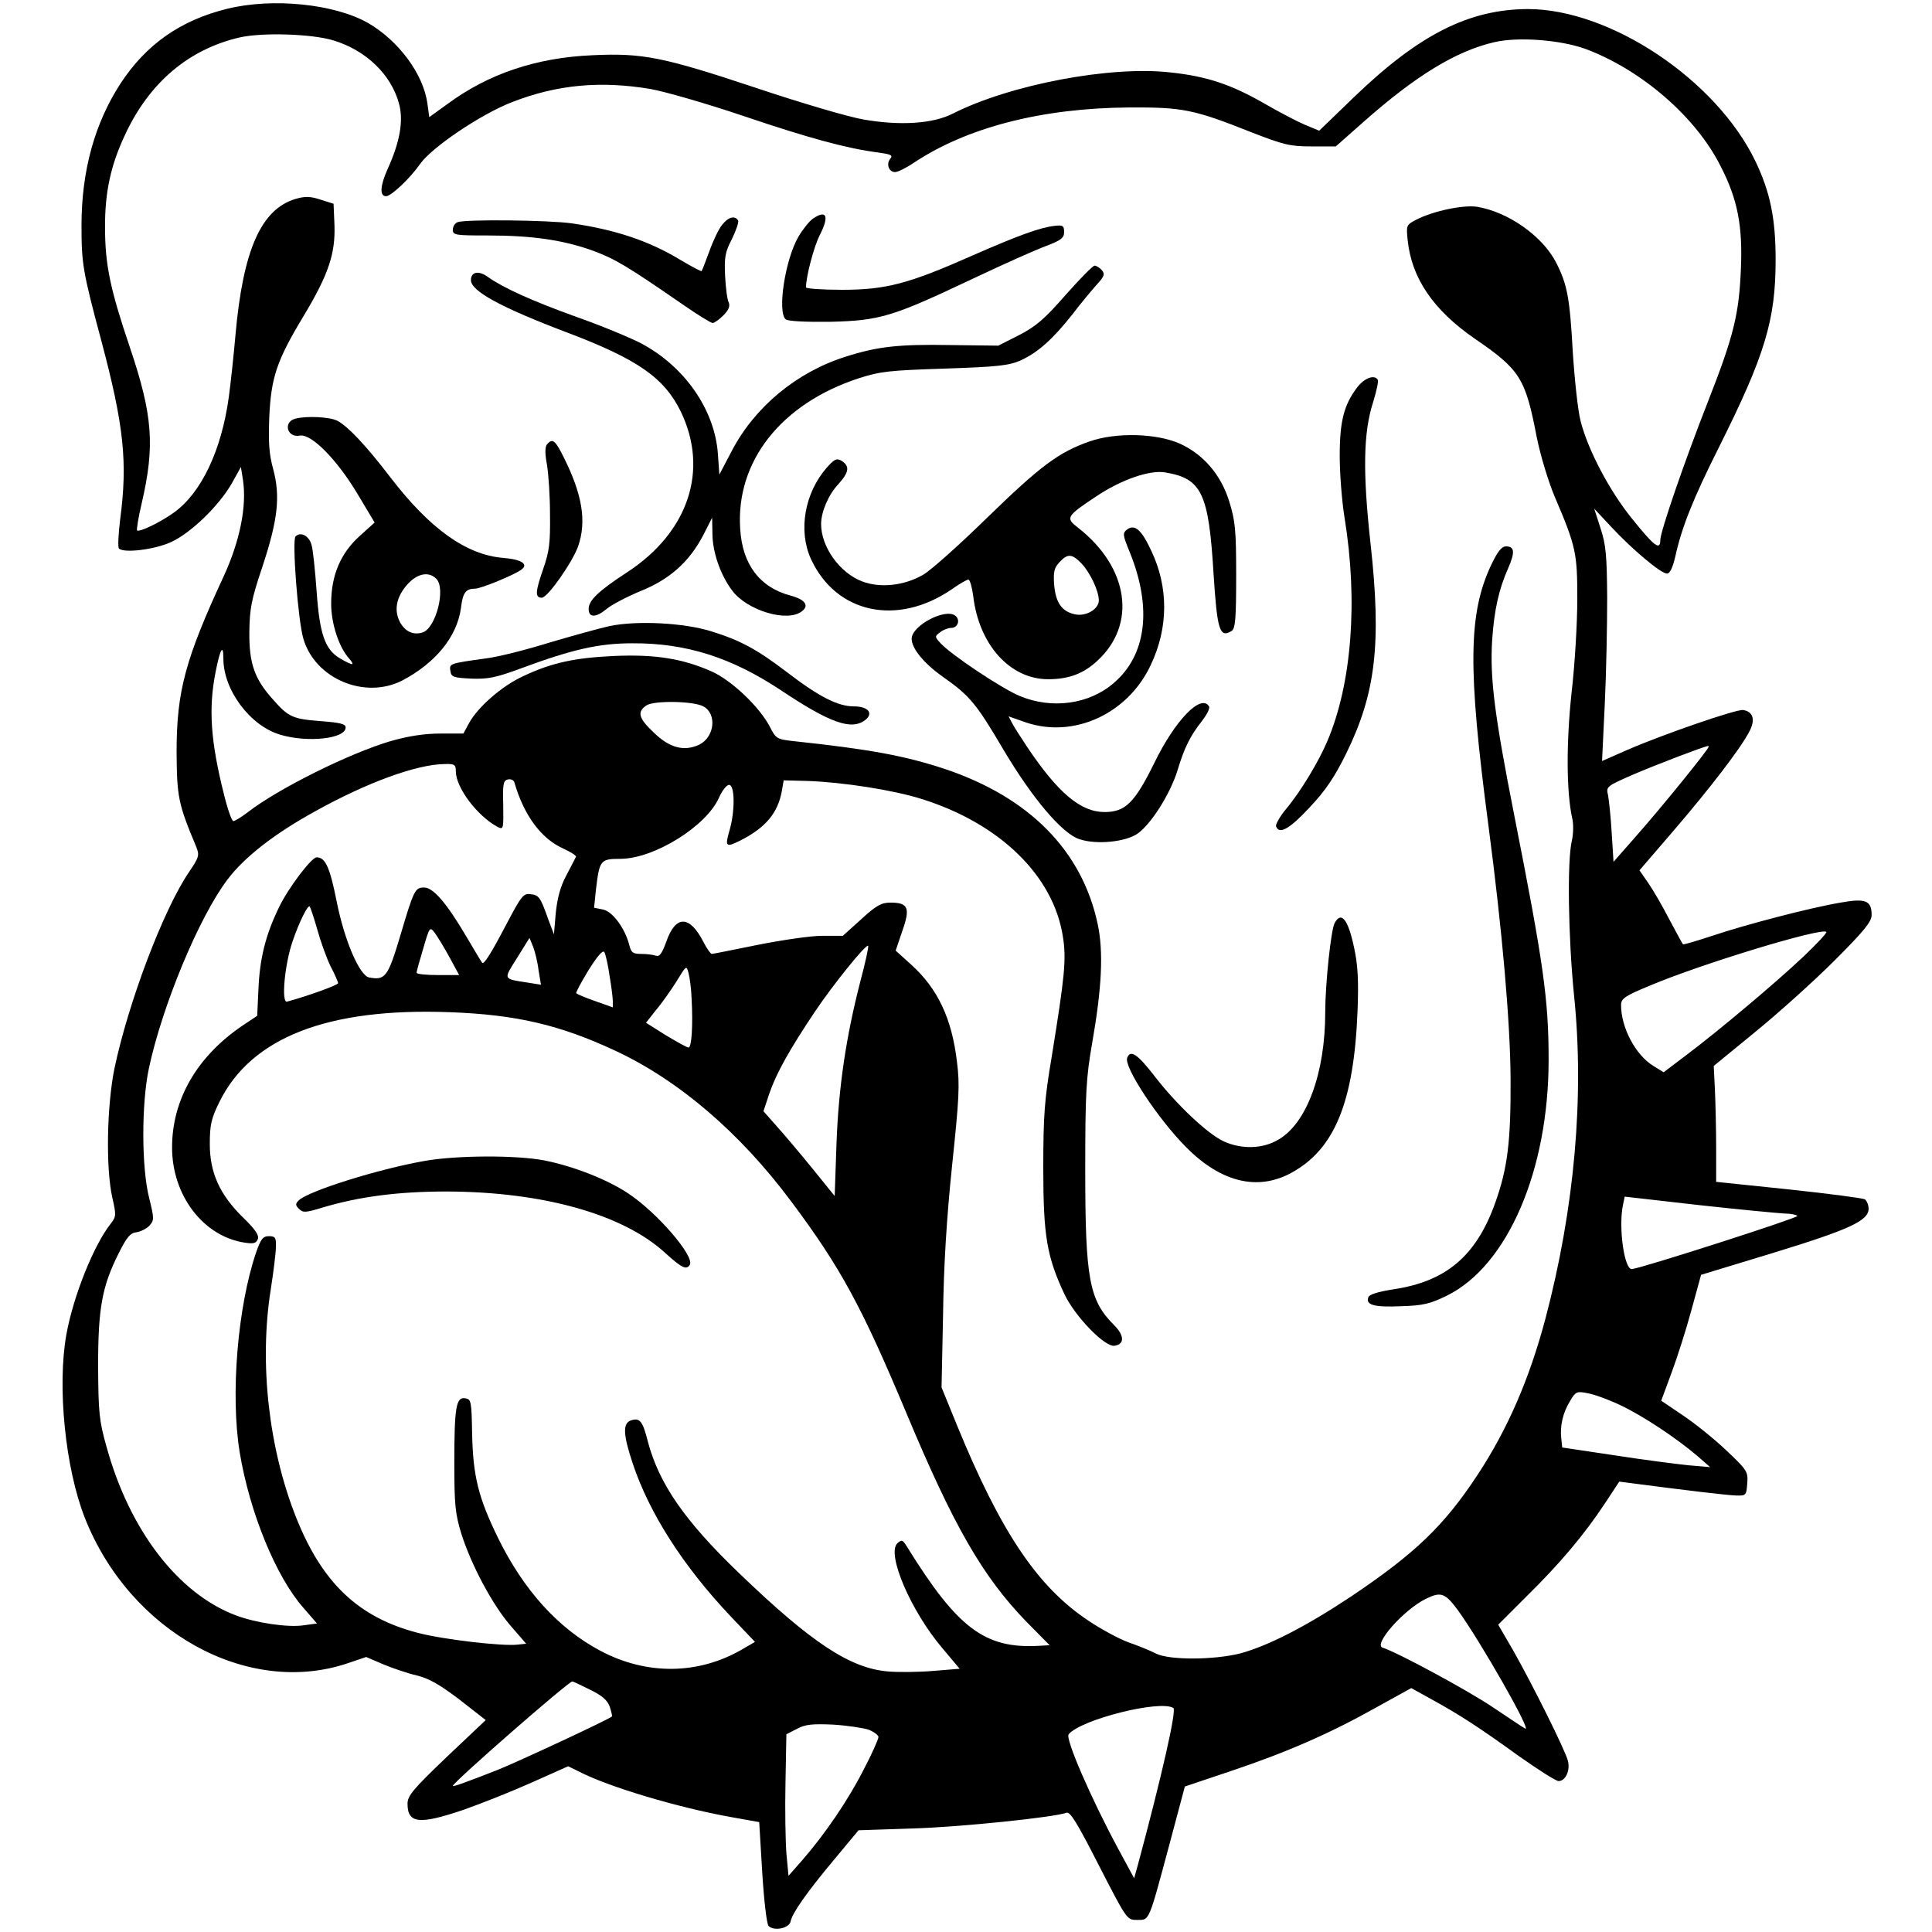 <?xml version="1.0" standalone="no"?>
<!DOCTYPE svg PUBLIC "-//W3C//DTD SVG 20010904//EN"
 "http://www.w3.org/TR/2001/REC-SVG-20010904/DTD/svg10.dtd">
<svg version="1.0" xmlns="http://www.w3.org/2000/svg"
 width="640pt" height="640pt" viewBox="0 0 640 640"
 preserveAspectRatio="xMidYMid meet">
<g transform="translate(0,640) scale(0.1,-0.1)"
fill="#000000" stroke="none">
<path d="M753 6371 c-155 -38 -269 -118 -354 -248 -85 -131 -129 -288 -129
-470 0 -126 4 -152 66 -383 75 -282 87 -402 62 -591 -6 -49 -8 -92 -4 -96 16
-16 117 -4 172 21 66 30 159 120 202 195 l30 54 7 -44 c13 -87 -11 -203 -64
-318 -127 -274 -156 -381 -156 -581 1 -150 5 -172 65 -315 11 -28 10 -34 -24
-84 -85 -125 -201 -432 -247 -651 -25 -124 -29 -328 -7 -427 13 -57 13 -63 -4
-85 -57 -71 -125 -241 -148 -368 -31 -172 -4 -443 61 -608 149 -378 539 -593
870 -482 l62 21 56 -24 c31 -13 81 -30 111 -37 41 -10 76 -30 142 -80 l87 -68
-130 -123 c-111 -106 -129 -128 -129 -154 0 -66 39 -70 186 -20 57 20 158 60
225 90 l121 54 37 -18 c96 -50 328 -119 501 -150 l95 -17 10 -167 c6 -96 15
-171 21 -177 18 -18 68 -8 73 15 5 27 53 96 146 207 l79 95 181 6 c161 5 467
37 508 52 12 5 36 -35 107 -174 93 -181 93 -181 127 -181 41 0 37 -10 106 247
l52 195 155 52 c187 63 328 125 481 211 l114 63 65 -36 c95 -52 161 -95 291
-189 64 -45 123 -83 132 -83 23 0 39 35 31 67 -9 35 -116 250 -181 365 l-50
86 94 94 c110 108 190 203 259 307 l48 73 46 -6 c176 -23 310 -39 340 -40 34
-1 35 0 38 40 3 39 0 44 -70 110 -40 38 -105 90 -144 116 l-71 48 34 92 c19
51 49 145 66 208 l32 117 240 73 c251 77 315 106 315 146 0 12 -6 26 -12 31
-7 4 -121 19 -253 33 l-240 25 0 110 c0 61 -2 147 -4 192 l-4 82 138 113 c76
62 194 168 262 236 99 99 123 129 123 151 0 48 -20 56 -103 41 -101 -17 -315
-73 -425 -110 -52 -17 -95 -30 -97 -28 -2 2 -22 39 -45 82 -22 43 -54 98 -70
121 l-29 42 111 129 c121 141 222 272 252 329 22 40 14 68 -20 73 -22 3 -263
-80 -383 -132 l-84 -37 9 188 c5 103 8 262 8 353 -1 140 -4 175 -22 230 l-21
65 57 -61 c70 -75 164 -154 184 -154 10 0 19 19 28 58 21 95 58 189 145 362
152 304 187 420 187 620 0 136 -18 224 -67 326 -130 270 -481 504 -754 504
-195 -1 -360 -84 -576 -292 l-115 -111 -48 20 c-26 11 -87 43 -137 72 -107 61
-186 88 -307 101 -198 23 -531 -40 -721 -136 -66 -34 -174 -41 -296 -20 -52 9
-211 56 -360 106 -304 101 -372 115 -539 107 -186 -8 -345 -62 -479 -161 l-61
-44 -6 44 c-13 98 -95 209 -197 268 -111 63 -315 84 -466 47z m352 -105 c108
-33 191 -113 217 -210 15 -56 3 -126 -38 -216 -25 -56 -27 -90 -5 -90 17 0 80
60 112 106 38 55 202 166 306 206 149 58 293 71 459 43 49 -9 188 -49 309 -90
219 -74 342 -107 443 -120 43 -6 51 -9 41 -21 -14 -17 -5 -44 16 -44 9 0 35
13 58 28 178 120 428 184 717 186 177 1 214 -6 405 -82 108 -42 128 -47 200
-47 l80 0 95 84 c171 151 304 232 429 261 79 19 220 8 303 -22 185 -69 366
-225 448 -389 56 -109 73 -197 67 -338 -6 -150 -23 -222 -109 -441 -79 -201
-157 -429 -158 -458 0 -37 -19 -23 -93 69 -75 92 -147 229 -171 324 -9 34 -20
137 -26 230 -10 179 -18 222 -55 295 -45 88 -159 168 -262 185 -46 7 -146 -14
-202 -43 -32 -17 -33 -18 -28 -67 13 -126 84 -231 221 -326 152 -104 169 -131
207 -329 12 -59 38 -145 59 -195 71 -166 75 -187 75 -340 0 -77 -8 -216 -19
-310 -18 -168 -17 -328 2 -415 5 -19 4 -53 -1 -75 -16 -66 -12 -319 7 -510 35
-336 2 -708 -95 -1075 -53 -198 -124 -363 -224 -515 -111 -169 -207 -261 -420
-404 -149 -99 -274 -163 -366 -188 -87 -22 -233 -23 -279 -1 -19 10 -61 27
-93 38 -32 12 -91 44 -131 71 -169 112 -291 294 -436 648 l-51 125 5 240 c2
163 12 323 30 496 23 219 26 266 16 343 -17 144 -64 242 -151 321 l-52 47 22
65 c27 76 20 94 -39 94 -30 0 -47 -9 -97 -55 l-61 -55 -69 0 c-37 0 -133 -14
-213 -30 -80 -16 -148 -30 -152 -30 -4 0 -16 17 -27 38 -46 91 -93 92 -124 2
-14 -38 -22 -50 -34 -46 -8 3 -30 6 -48 6 -28 0 -34 4 -40 28 -14 56 -55 112
-87 119 l-30 6 6 59 c12 99 14 103 82 103 112 1 284 108 326 203 10 23 25 42
33 42 20 0 20 -90 1 -153 -15 -52 -11 -55 37 -31 83 42 124 91 137 164 l6 35
79 -2 c116 -4 285 -30 379 -60 258 -81 436 -254 467 -456 12 -75 6 -131 -37
-397 -24 -142 -28 -194 -28 -370 0 -225 12 -293 70 -417 35 -74 134 -176 166
-171 34 5 33 34 -2 69 -82 82 -95 152 -95 514 0 257 3 305 23 420 32 183 38
302 18 395 -52 242 -226 419 -507 513 -130 43 -247 65 -501 92 -54 6 -58 8
-78 48 -34 65 -125 152 -191 182 -96 43 -188 58 -324 52 -131 -6 -207 -22
-302 -67 -70 -32 -150 -102 -179 -155 l-19 -35 -76 0 c-53 0 -105 -8 -165 -25
-136 -40 -374 -158 -475 -237 -20 -15 -41 -28 -46 -28 -5 0 -19 39 -31 88 -44
175 -52 284 -28 405 15 77 26 97 26 45 0 -104 89 -223 189 -252 91 -27 216
-13 216 24 0 12 -18 16 -80 21 -94 7 -109 13 -159 70 -62 68 -81 120 -80 224
1 78 6 107 43 217 52 157 60 234 36 324 -14 50 -16 89 -13 172 6 132 25 188
113 334 83 138 106 207 103 301 l-3 72 -44 14 c-34 11 -51 11 -82 2 -114 -34
-174 -169 -199 -451 -6 -69 -16 -161 -22 -205 -24 -176 -91 -318 -182 -383
-46 -33 -115 -66 -122 -59 -2 2 4 42 15 88 45 193 37 294 -39 519 -65 192 -82
274 -82 395 -1 118 19 208 66 308 80 173 211 284 380 323 75 17 240 12 311
-10z m1225 -2206 c46 -25 37 -102 -14 -127 -50 -23 -98 -11 -151 41 -50 47
-55 68 -24 89 24 17 156 15 189 -3z m3330 -134 c0 -8 -153 -197 -236 -291
l-79 -90 -6 95 c-3 52 -9 109 -12 125 -7 30 -6 30 85 70 70 30 226 90 246 94
1 1 2 -1 2 -3z m-4150 -81 c0 -54 71 -148 138 -184 20 -10 20 -8 19 71 -2 71
0 83 16 86 9 2 19 -2 21 -10 32 -110 89 -187 164 -220 24 -11 42 -23 40 -26
-2 -4 -16 -32 -32 -62 -20 -37 -30 -76 -35 -125 l-6 -70 -19 50 c-26 74 -31
80 -59 83 -23 3 -30 -6 -77 -95 -53 -101 -77 -140 -83 -132 -2 2 -26 42 -53
88 -65 110 -109 161 -139 161 -30 0 -34 -7 -80 -163 -40 -133 -49 -145 -102
-135 -32 6 -82 122 -108 253 -22 111 -37 145 -66 145 -17 0 -93 -100 -124
-164 -45 -92 -65 -171 -69 -276 l-4 -85 -48 -32 c-151 -102 -234 -245 -234
-404 0 -158 102 -293 238 -315 32 -5 40 -3 46 11 5 13 -8 32 -48 71 -78 76
-111 149 -111 244 0 65 5 85 32 140 105 213 358 312 762 297 221 -8 366 -42
550 -128 210 -98 413 -272 582 -499 163 -218 233 -347 379 -695 159 -381 255
-547 399 -696 l78 -79 -36 -2 c-178 -10 -269 58 -435 326 -16 26 -19 27 -34
13 -35 -36 45 -223 149 -346 l58 -69 -86 -7 c-47 -4 -114 -5 -150 -2 -126 10
-254 94 -496 327 -179 172 -264 295 -301 435 -17 68 -27 79 -55 70 -29 -9 -27
-47 5 -143 55 -165 167 -340 325 -507 l80 -84 -43 -25 c-145 -84 -316 -86
-470 -4 -139 74 -253 200 -338 373 -65 133 -83 204 -86 345 -2 108 -3 115 -23
118 -30 5 -36 -29 -36 -213 0 -140 3 -169 23 -235 33 -104 102 -234 163 -305
l52 -60 -28 -3 c-50 -6 -248 17 -331 39 -197 51 -317 166 -403 382 -91 229
-123 512 -84 756 9 58 17 122 17 141 1 30 -2 35 -23 35 -20 0 -27 -9 -43 -55
-61 -180 -85 -471 -54 -661 33 -199 120 -412 211 -515 l45 -52 -44 -6 c-52 -8
-159 8 -225 33 -191 72 -352 282 -428 558 -25 88 -27 115 -28 268 0 192 13
264 69 375 26 52 38 66 58 68 14 2 34 12 43 22 16 18 16 23 -1 92 -25 98 -26
309 -1 428 44 207 166 502 261 627 56 74 156 152 291 226 171 95 335 155 428
156 33 1 37 -2 37 -24z m-459 -524 c11 -40 31 -95 44 -122 14 -26 25 -52 25
-56 0 -6 -99 -42 -169 -61 -20 -6 -8 124 18 199 22 65 51 123 57 116 2 -2 14
-37 25 -76z m438 -92 l32 -59 -70 0 c-39 0 -71 3 -71 8 0 4 10 40 22 80 21 72
22 73 38 52 9 -12 31 -48 49 -81z m4486 3 c-92 -87 -281 -246 -390 -328 l-74
-56 -34 21 c-59 36 -107 127 -107 201 0 22 11 30 93 64 172 73 571 194 587
179 3 -3 -31 -39 -75 -81z m-4191 -46 l8 -48 -44 7 c-83 13 -81 9 -35 82 l41
66 12 -29 c6 -16 15 -51 18 -78z m1066 -37 c-47 -182 -72 -348 -79 -537 l-6
-174 -72 89 c-39 48 -92 111 -118 140 l-46 52 20 60 c23 66 66 144 152 272 60
89 168 223 175 216 2 -2 -9 -55 -26 -118z m-831 20 c6 -35 11 -74 11 -85 l0
-21 -59 21 c-32 11 -60 23 -62 26 -2 3 17 37 41 77 29 46 47 67 52 59 4 -7 12
-41 17 -77z m272 -77 c5 -89 0 -162 -10 -162 -6 0 -39 19 -76 41 l-65 41 33
42 c19 22 49 65 68 95 33 54 33 54 40 27 4 -15 9 -53 10 -84z m3621 -712 c20
0 39 -4 42 -8 4 -6 -509 -171 -548 -176 -25 -3 -45 136 -30 211 l6 29 246 -28
c136 -15 264 -27 284 -28z m-544 -635 c76 -36 187 -110 257 -170 l40 -35 -71
6 c-39 4 -149 18 -245 33 l-174 26 -3 29 c-5 42 5 86 29 125 18 31 23 33 57
26 20 -3 70 -21 110 -40z m-540 -677 c77 -106 250 -410 224 -394 -6 3 -55 36
-109 72 -82 55 -311 179 -363 196 -32 10 70 126 144 162 49 24 63 19 104 -36z
m-2874 -265 c41 -20 58 -35 66 -57 5 -16 9 -31 7 -32 -8 -9 -309 -149 -376
-176 -99 -39 -151 -58 -151 -54 0 11 383 346 396 346 2 0 28 -12 58 -27z
m1933 -61 c11 -7 -38 -224 -118 -521 l-12 -43 -53 98 c-90 167 -176 365 -164
379 41 49 303 115 347 87z m-1009 -72 c17 -7 32 -18 32 -24 0 -7 -22 -57 -50
-110 -51 -100 -128 -213 -204 -300 l-44 -50 -7 75 c-3 40 -5 146 -3 234 l3
160 35 18 c28 15 51 17 120 14 47 -3 100 -11 118 -17z"/>
<path d="M2692 5675 c-12 -9 -33 -35 -47 -59 -44 -75 -71 -250 -42 -274 7 -6
65 -9 147 -8 164 4 205 16 471 142 101 48 211 97 244 109 50 19 60 27 60 46 0
21 -4 24 -30 21 -48 -5 -120 -31 -275 -99 -210 -93 -285 -113 -431 -113 -66 0
-119 4 -119 8 0 36 26 135 46 174 32 63 22 85 -24 53z"/>
<path d="M2392 5655 c-11 -13 -30 -53 -42 -87 -13 -35 -24 -64 -26 -66 -1 -2
-33 15 -70 37 -104 63 -215 100 -359 121 -76 11 -354 14 -379 4 -9 -3 -16 -15
-16 -25 0 -18 9 -19 114 -19 149 0 251 -15 349 -50 75 -28 111 -49 305 -183
45 -31 87 -57 93 -57 5 0 21 11 35 25 18 18 23 31 18 43 -5 9 -10 49 -12 88
-3 62 0 79 23 123 14 29 23 56 20 61 -11 17 -33 11 -53 -15z"/>
<path d="M3530 5423 c-70 -80 -98 -104 -154 -133 l-69 -35 -161 2 c-170 3
-240 -5 -346 -39 -161 -51 -300 -166 -376 -312 l-41 -78 -5 70 c-11 146 -111
289 -255 365 -37 19 -133 59 -213 87 -147 53 -242 96 -293 132 -31 23 -57 18
-57 -10 0 -36 98 -90 320 -174 232 -88 320 -149 375 -261 94 -194 26 -400
-178 -533 -95 -62 -127 -93 -127 -121 0 -30 24 -30 61 1 16 13 65 39 111 58
97 39 161 97 207 184 l30 59 1 -52 c0 -62 27 -139 66 -190 49 -65 180 -105
229 -69 27 19 13 40 -36 53 -102 27 -160 103 -167 221 -15 224 136 415 393
499 72 23 101 26 285 32 177 6 211 10 251 27 58 27 106 70 171 152 28 37 65
81 81 99 25 27 28 35 17 48 -7 8 -18 15 -24 15 -6 0 -49 -44 -96 -97z"/>
<path d="M4496 5117 c-44 -58 -58 -112 -58 -227 0 -58 7 -150 16 -205 45 -276
24 -550 -57 -740 -28 -67 -89 -168 -136 -224 -21 -25 -36 -52 -34 -58 10 -29
45 -9 111 62 53 56 83 101 121 178 98 199 118 364 81 697 -26 236 -24 368 9
469 11 36 18 68 15 73 -11 18 -44 6 -68 -25z"/>
<path d="M978 5013 c-41 -11 -27 -64 15 -56 38 7 122 -78 190 -191 l58 -97
-50 -45 c-63 -57 -94 -130 -94 -224 0 -66 26 -145 60 -182 9 -10 13 -18 9 -18
-5 0 -21 8 -38 18 -51 29 -69 80 -79 221 -5 69 -12 140 -17 156 -8 30 -36 45
-53 28 -12 -12 8 -279 26 -339 39 -133 204 -202 328 -138 110 58 181 145 194
240 6 51 16 64 47 64 19 0 131 46 153 63 25 18 1 34 -61 39 -121 10 -242 96
-373 267 -82 107 -140 168 -175 187 -25 13 -102 17 -140 7z m467 -530 c33 -32
-1 -164 -45 -178 -31 -10 -59 3 -76 36 -18 36 -12 76 18 114 34 44 76 55 103
28z"/>
<path d="M3610 4938 c-103 -36 -163 -81 -340 -253 -91 -89 -186 -174 -212
-189 -62 -36 -142 -45 -202 -22 -74 28 -136 114 -136 190 0 40 24 97 57 132
36 40 39 60 10 78 -16 9 -23 5 -49 -24 -73 -84 -94 -208 -52 -301 83 -181 286
-225 467 -101 25 18 50 32 55 32 5 0 12 -25 16 -55 19 -161 122 -275 248 -275
68 0 117 18 163 61 132 121 104 310 -64 441 -42 32 -39 38 61 104 82 55 177
88 228 79 121 -20 144 -69 160 -335 12 -187 20 -215 60 -190 12 8 15 39 15
182 0 153 -3 182 -23 247 -28 90 -87 157 -165 192 -78 34 -210 37 -297 7z
m-27 -405 c29 -31 57 -91 57 -122 0 -29 -43 -54 -79 -46 -43 9 -64 38 -69 98
-3 43 0 56 18 75 27 29 41 28 73 -5z"/>
<path d="M1812 4928 c-7 -9 -7 -31 0 -68 5 -30 10 -104 10 -165 1 -93 -2 -121
-23 -181 -26 -75 -27 -94 -4 -94 19 0 101 117 120 170 29 83 14 173 -49 298
-27 54 -36 61 -54 40z"/>
<path d="M3735 4647 c-17 -13 -17 -17 9 -80 73 -183 53 -338 -55 -430 -81 -70
-204 -87 -310 -43 -59 24 -230 138 -264 176 -19 21 -19 22 0 36 10 8 26 14 36
14 22 0 31 26 14 40 -32 27 -145 -32 -145 -76 0 -32 40 -81 102 -125 91 -64
111 -88 203 -244 95 -160 194 -277 251 -295 56 -19 154 -9 193 19 45 32 107
131 131 207 23 77 43 117 82 166 16 21 27 42 23 48 -26 43 -112 -45 -181 -187
-65 -132 -96 -163 -165 -163 -79 0 -154 63 -256 215 -22 33 -45 69 -51 81
l-11 21 57 -20 c159 -54 338 28 414 190 59 124 59 258 2 378 -32 69 -54 89
-79 72z"/>
<path d="M4939 4527 c-75 -161 -77 -341 -9 -857 47 -357 73 -657 74 -845 1
-207 -10 -295 -51 -410 -63 -176 -163 -260 -337 -286 -51 -8 -80 -17 -83 -26
-10 -26 19 -34 108 -30 73 2 97 8 152 35 201 99 337 415 337 781 0 201 -17
320 -114 811 -65 330 -81 453 -73 580 7 101 22 168 54 240 22 51 20 70 -8 70
-15 0 -28 -17 -50 -63z"/>
<path d="M2019 4326 c-36 -8 -126 -33 -200 -55 -74 -23 -168 -47 -209 -52
-122 -17 -122 -17 -118 -42 3 -20 10 -22 69 -25 56 -2 81 3 165 34 170 63 258
83 369 83 178 1 328 -47 491 -155 162 -108 233 -134 279 -100 30 22 12 46 -36
46 -53 0 -115 31 -223 114 -100 76 -154 105 -251 135 -90 28 -245 36 -336 17z"/>
<path d="M4421 3342 c-12 -23 -31 -201 -31 -296 0 -200 -61 -367 -155 -421
-51 -31 -122 -33 -181 -6 -53 24 -158 123 -230 217 -56 72 -79 88 -90 60 -12
-30 103 -204 196 -297 115 -116 237 -145 348 -84 143 78 207 234 219 535 4
102 1 153 -11 209 -20 96 -43 124 -65 83z"/>
<path d="M1405 2554 c-153 -27 -382 -99 -415 -130 -12 -12 -12 -16 1 -29 13
-13 22 -12 78 5 121 36 249 53 411 53 318 -1 583 -75 723 -203 55 -50 71 -58
82 -40 17 28 -108 173 -203 236 -70 47 -183 91 -279 110 -94 18 -293 17 -398
-2z"/>
</g>
</svg>
